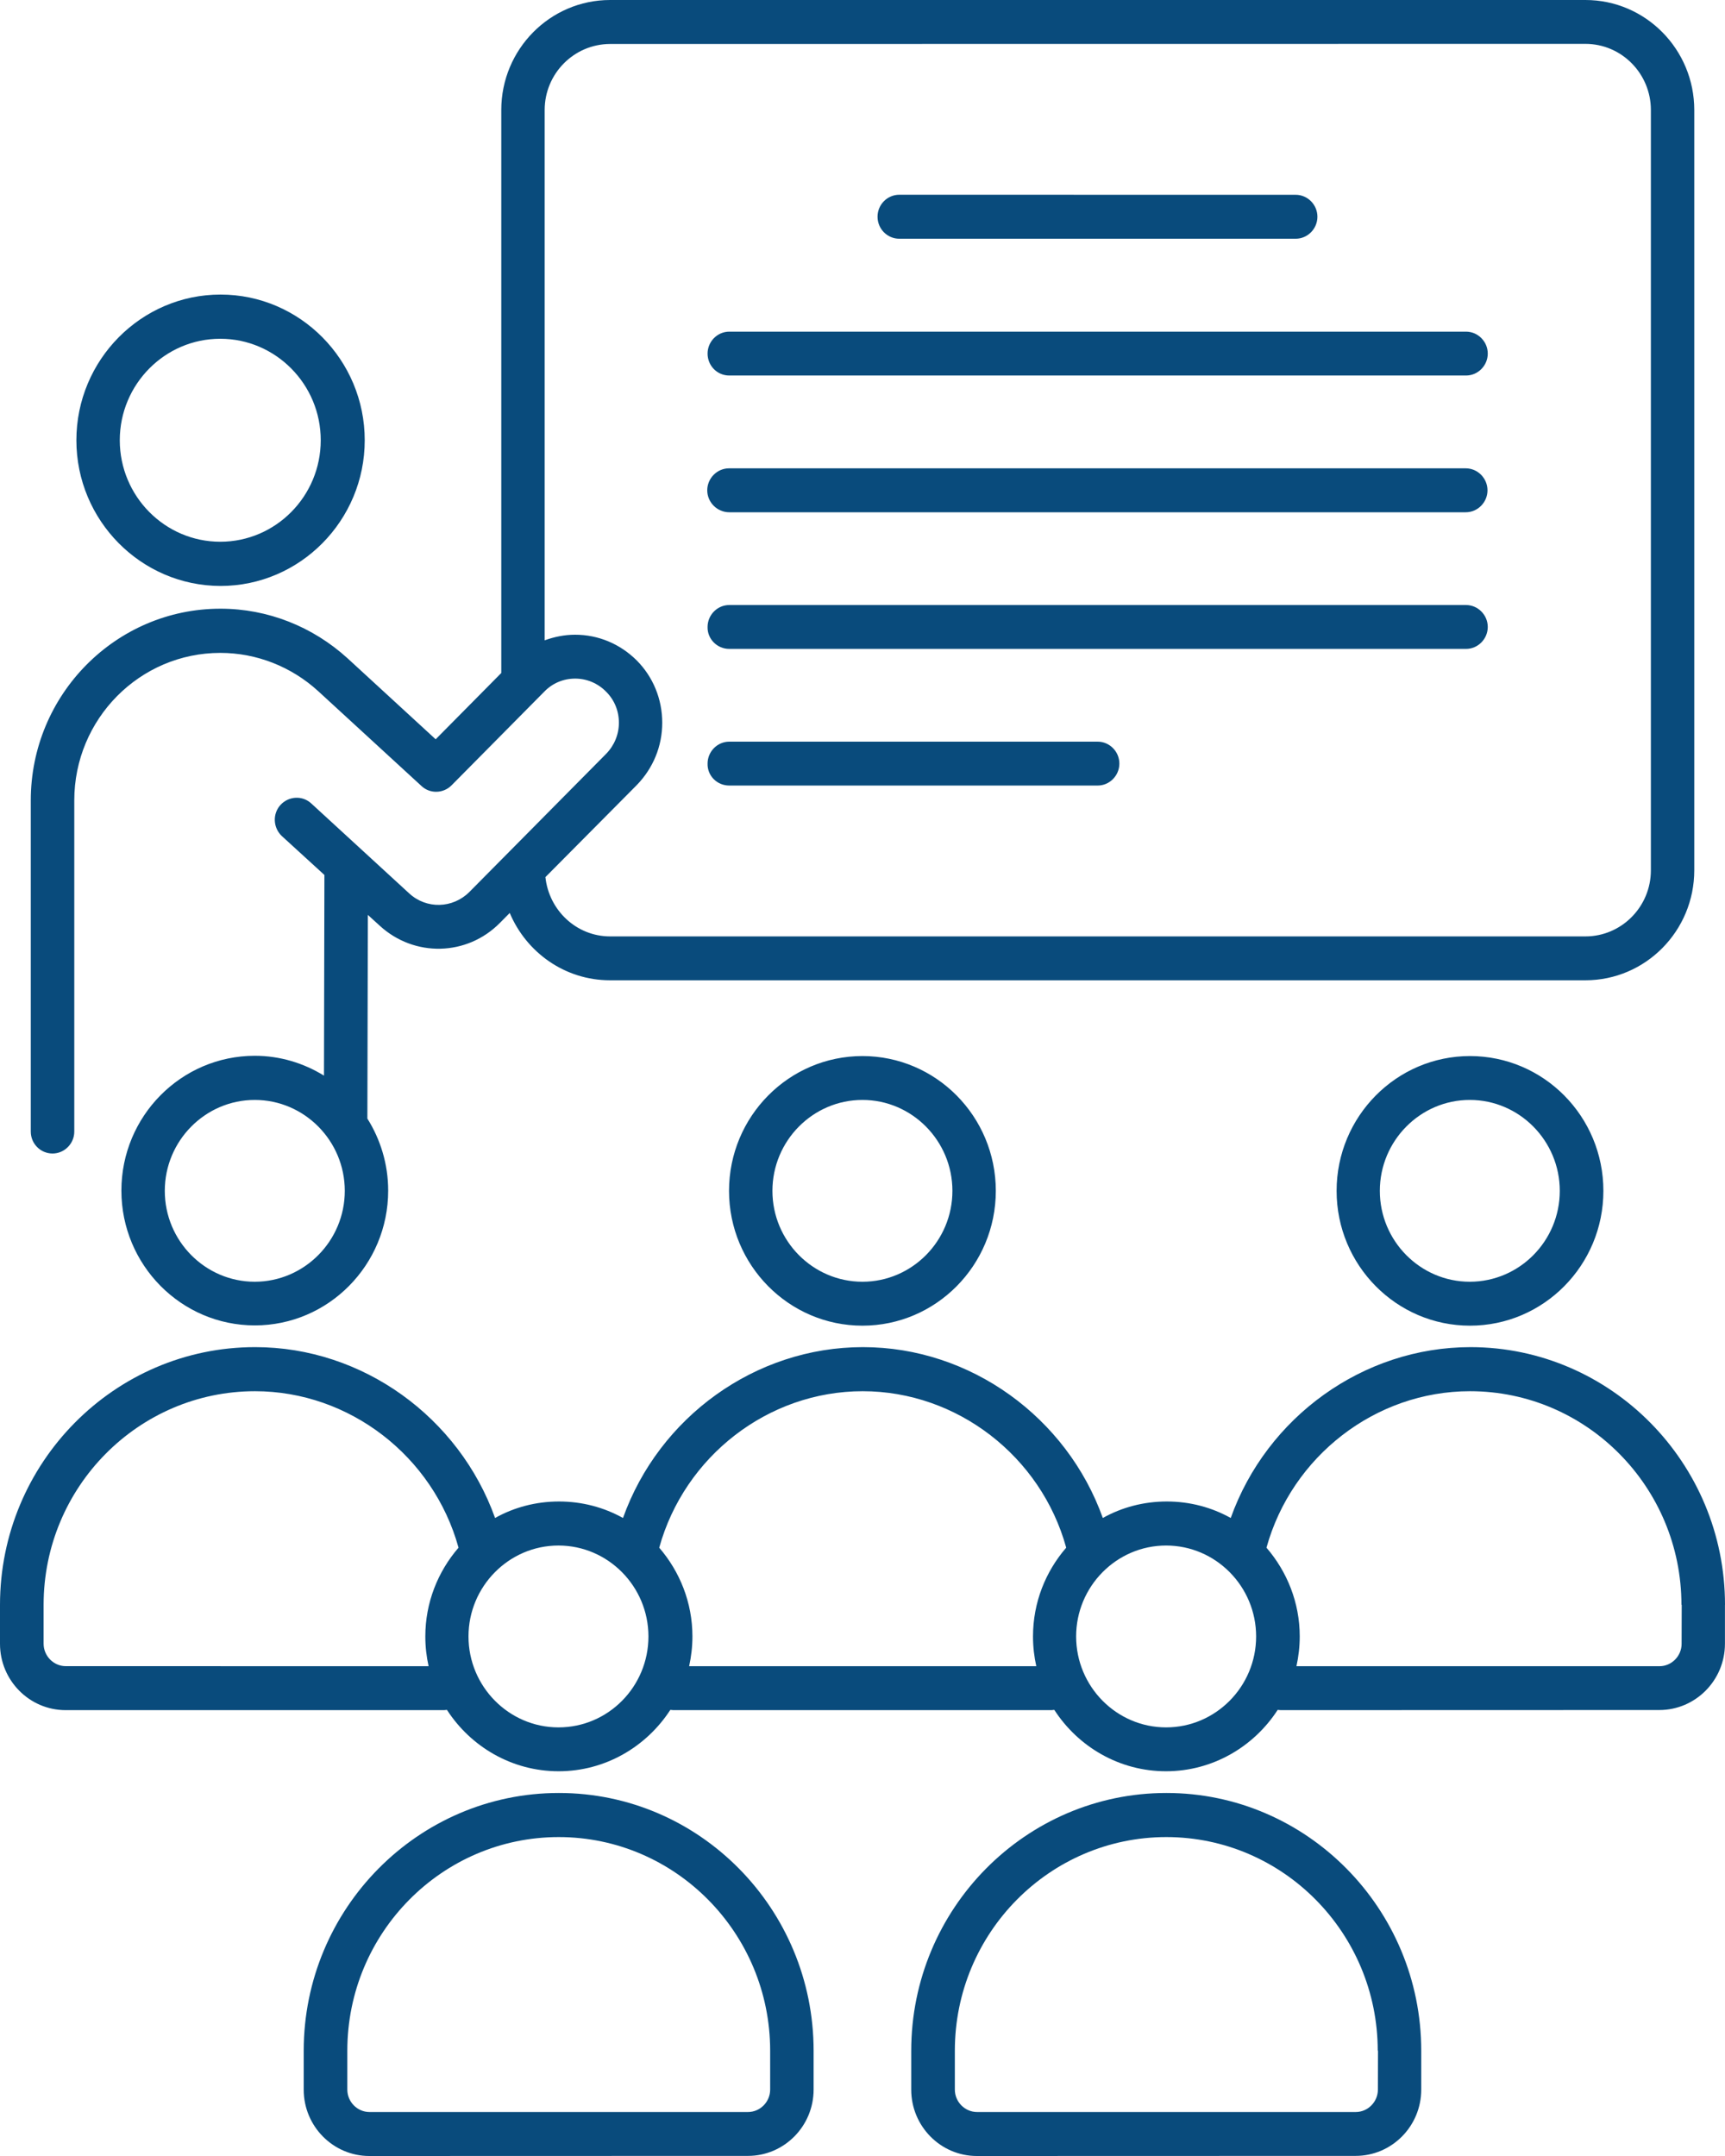 <svg width="32" height="40" viewBox="0 0 32 40" fill="none" xmlns="http://www.w3.org/2000/svg">
<path d="M13.12 9.097C13.12 8.873 13.303 8.689 13.523 8.689H27.191C27.413 8.689 27.594 8.874 27.594 9.097C27.594 9.321 27.411 9.504 27.191 9.504H13.529C13.303 9.504 13.12 9.319 13.12 9.097ZM13.528 14.574H20.363C20.584 14.574 20.765 14.389 20.765 14.167C20.765 13.943 20.583 13.76 20.363 13.76H13.528C13.307 13.76 13.126 13.944 13.126 14.167C13.12 14.394 13.303 14.574 13.528 14.574ZM16.682 4.429H24.036C24.258 4.429 24.439 4.244 24.439 4.021C24.439 3.797 24.256 3.614 24.036 3.614L16.682 3.613C16.46 3.613 16.279 3.797 16.279 4.02C16.279 4.249 16.462 4.429 16.682 4.429ZM13.528 6.967H27.196C27.418 6.967 27.599 6.782 27.599 6.56C27.599 6.336 27.416 6.153 27.196 6.153H13.528C13.307 6.153 13.126 6.338 13.126 6.56C13.126 6.784 13.303 6.967 13.528 6.967ZM13.528 12.039H27.196C27.418 12.039 27.599 11.854 27.599 11.632C27.599 11.408 27.416 11.225 27.196 11.225H13.528C13.307 11.225 13.126 11.409 13.126 11.632C13.12 11.854 13.303 12.039 13.528 12.039ZM1.417 8.168C1.417 6.68 2.617 5.465 4.091 5.465C5.564 5.465 6.766 6.678 6.766 8.168C6.766 9.656 5.566 10.871 4.091 10.871C2.617 10.869 1.417 9.656 1.417 8.168ZM2.222 8.168C2.222 9.206 3.059 10.051 4.086 10.051C5.114 10.051 5.95 9.206 5.95 8.168C5.95 7.13 5.114 6.285 4.086 6.285C3.059 6.285 2.222 7.13 2.222 8.168ZM31.999 29.774V30.496C31.999 31.175 31.452 31.726 30.782 31.726L23.755 31.728C23.738 31.728 23.721 31.723 23.702 31.723C23.261 32.405 22.497 32.862 21.63 32.862C20.764 32.862 20 32.407 19.558 31.723C19.541 31.723 19.524 31.728 19.506 31.728H12.488C12.471 31.728 12.454 31.723 12.435 31.723C11.993 32.405 11.23 32.862 10.363 32.862C9.497 32.862 8.733 32.407 8.291 31.723C8.274 31.723 8.257 31.728 8.239 31.728H1.217C0.545 31.728 0 31.175 0 30.498V29.776C0 27.14 2.123 24.993 4.733 24.993C6.731 24.993 8.517 26.298 9.184 28.163C9.534 27.966 9.942 27.857 10.37 27.857C10.799 27.857 11.203 27.966 11.557 28.163C12.224 26.293 14.01 24.993 16.008 24.993C18.005 24.993 19.791 26.298 20.458 28.163C20.809 27.966 21.216 27.857 21.645 27.857C22.073 27.857 22.478 27.966 22.831 28.163C23.498 26.293 25.284 24.993 27.282 24.993C29.881 24.997 32 27.138 32 29.774L31.999 29.774ZM7.951 30.913C7.912 30.739 7.89 30.554 7.89 30.361C7.89 29.73 8.124 29.157 8.506 28.714C8.039 27.018 6.482 25.811 4.731 25.811C2.57 25.811 0.809 27.588 0.809 29.774V30.496C0.809 30.724 0.995 30.912 1.22 30.912L7.951 30.913ZM12.029 30.361C12.029 29.432 11.279 28.674 10.36 28.674C9.441 28.674 8.691 29.432 8.691 30.361C8.691 31.29 9.441 32.048 10.36 32.048C11.284 32.048 12.029 31.29 12.029 30.361ZM19.224 30.913C19.185 30.739 19.163 30.554 19.163 30.361C19.163 29.73 19.396 29.157 19.779 28.714C19.312 27.018 17.754 25.811 16.004 25.811C14.248 25.811 12.698 27.02 12.229 28.714C12.61 29.157 12.845 29.73 12.845 30.361C12.845 30.549 12.823 30.734 12.784 30.913H19.224ZM23.302 30.361C23.302 29.432 22.552 28.674 21.632 28.674C20.713 28.674 19.963 29.432 19.963 30.361C19.963 31.29 20.713 32.048 21.632 32.048C22.552 32.048 23.302 31.29 23.302 30.361ZM31.192 29.774C31.192 27.59 29.433 25.811 27.269 25.811C25.514 25.811 23.963 27.02 23.494 28.714C23.875 29.157 24.111 29.73 24.111 30.361C24.111 30.549 24.089 30.734 24.05 30.913H30.784C31.009 30.913 31.195 30.725 31.195 30.498L31.197 29.774L31.192 29.774ZM29.744 22.094C29.744 23.473 28.636 24.595 27.269 24.595C25.905 24.595 24.795 23.474 24.795 22.094C24.795 20.715 25.903 19.593 27.269 19.593C28.636 19.593 29.744 20.713 29.744 22.094ZM28.935 22.094C28.935 21.165 28.185 20.407 27.266 20.407C26.347 20.407 25.597 21.165 25.597 22.094C25.597 23.023 26.347 23.78 27.266 23.78C28.189 23.779 28.935 23.021 28.935 22.094ZM15.999 19.593C17.363 19.593 18.473 20.713 18.473 22.094C18.473 23.473 17.365 24.595 15.999 24.595C14.634 24.595 13.524 23.474 13.524 22.094C13.524 20.713 14.634 19.593 15.999 19.593ZM15.999 20.407C15.079 20.407 14.329 21.165 14.329 22.094C14.329 23.023 15.079 23.78 15.999 23.78C16.918 23.78 17.668 23.023 17.668 22.094C17.668 21.165 16.918 20.407 15.999 20.407ZM26.365 38.047V38.768C26.365 39.447 25.819 39.998 25.148 39.998L18.121 40C17.449 40 16.904 39.447 16.904 38.77V38.048C16.904 35.412 19.027 33.265 21.637 33.265C24.241 33.264 26.365 35.41 26.365 38.047ZM25.558 38.047C25.558 35.862 23.799 34.083 21.636 34.083C19.474 34.083 17.713 35.86 17.713 38.047V38.768C17.713 38.996 17.9 39.184 18.125 39.184H25.15C25.375 39.184 25.561 38.996 25.561 38.768L25.563 38.047H25.558ZM15.093 38.047V38.768C15.093 39.447 14.546 39.998 13.876 39.998L6.851 40C6.179 40 5.634 39.447 5.634 38.77V38.048C5.634 35.412 7.756 33.265 10.367 33.265C12.974 33.264 15.093 35.41 15.093 38.047ZM14.287 38.047C14.287 35.862 12.528 34.083 10.365 34.083C8.203 34.083 6.443 35.86 6.443 38.047V38.768C6.443 38.996 6.629 39.184 6.854 39.184H13.876C14.101 39.184 14.287 38.996 14.287 38.768L14.287 38.047ZM0.571 20.994V14.85C0.571 12.888 2.148 11.293 4.09 11.293C4.962 11.293 5.798 11.622 6.448 12.214L8.082 13.716L9.299 12.486V2.041C9.299 0.915 10.204 0 11.318 0H29.411C30.525 0 31.43 0.915 31.43 2.041V16.146C31.43 17.272 30.525 18.187 29.411 18.187H11.315C10.479 18.187 9.764 17.67 9.456 16.938L9.273 17.123C8.662 17.741 7.687 17.763 7.046 17.176L6.824 16.974L6.815 20.753C7.057 21.138 7.201 21.598 7.201 22.089C7.201 23.467 6.093 24.59 4.727 24.59C3.362 24.59 2.252 23.469 2.252 22.089C2.252 20.71 3.36 19.588 4.727 19.588C5.194 19.588 5.632 19.723 6.01 19.956L6.018 16.233L5.229 15.512C5.065 15.358 5.052 15.099 5.204 14.933C5.356 14.768 5.612 14.754 5.776 14.908L7.592 16.576C7.912 16.87 8.398 16.856 8.706 16.55L11.242 13.988C11.394 13.834 11.481 13.628 11.481 13.409C11.481 13.19 11.398 12.985 11.242 12.831C11.09 12.677 10.887 12.59 10.67 12.59C10.453 12.59 10.25 12.674 10.098 12.831L8.378 14.569C8.226 14.723 7.978 14.732 7.819 14.583L5.903 12.823C5.405 12.368 4.759 12.113 4.087 12.113C2.592 12.113 1.378 13.339 1.378 14.85V20.994C1.378 21.218 1.195 21.401 0.975 21.401C0.753 21.401 0.571 21.221 0.571 20.994ZM6.396 22.094C6.396 21.165 5.646 20.407 4.726 20.407C3.807 20.407 3.057 21.165 3.057 22.094C3.057 23.023 3.807 23.78 4.726 23.78C5.646 23.779 6.396 23.021 6.396 22.094ZM10.104 2.041V11.88C10.282 11.815 10.473 11.776 10.668 11.776C11.101 11.776 11.504 11.947 11.812 12.253C12.116 12.559 12.285 12.971 12.285 13.409C12.285 13.847 12.115 14.254 11.812 14.566L10.118 16.273C10.182 16.885 10.69 17.373 11.318 17.373H29.411C30.078 17.373 30.625 16.825 30.625 16.146V2.041C30.625 1.367 30.083 0.814 29.411 0.814L11.315 0.816C10.646 0.819 10.104 1.367 10.104 2.041Z" fill="#094B7C"/>
</svg>
